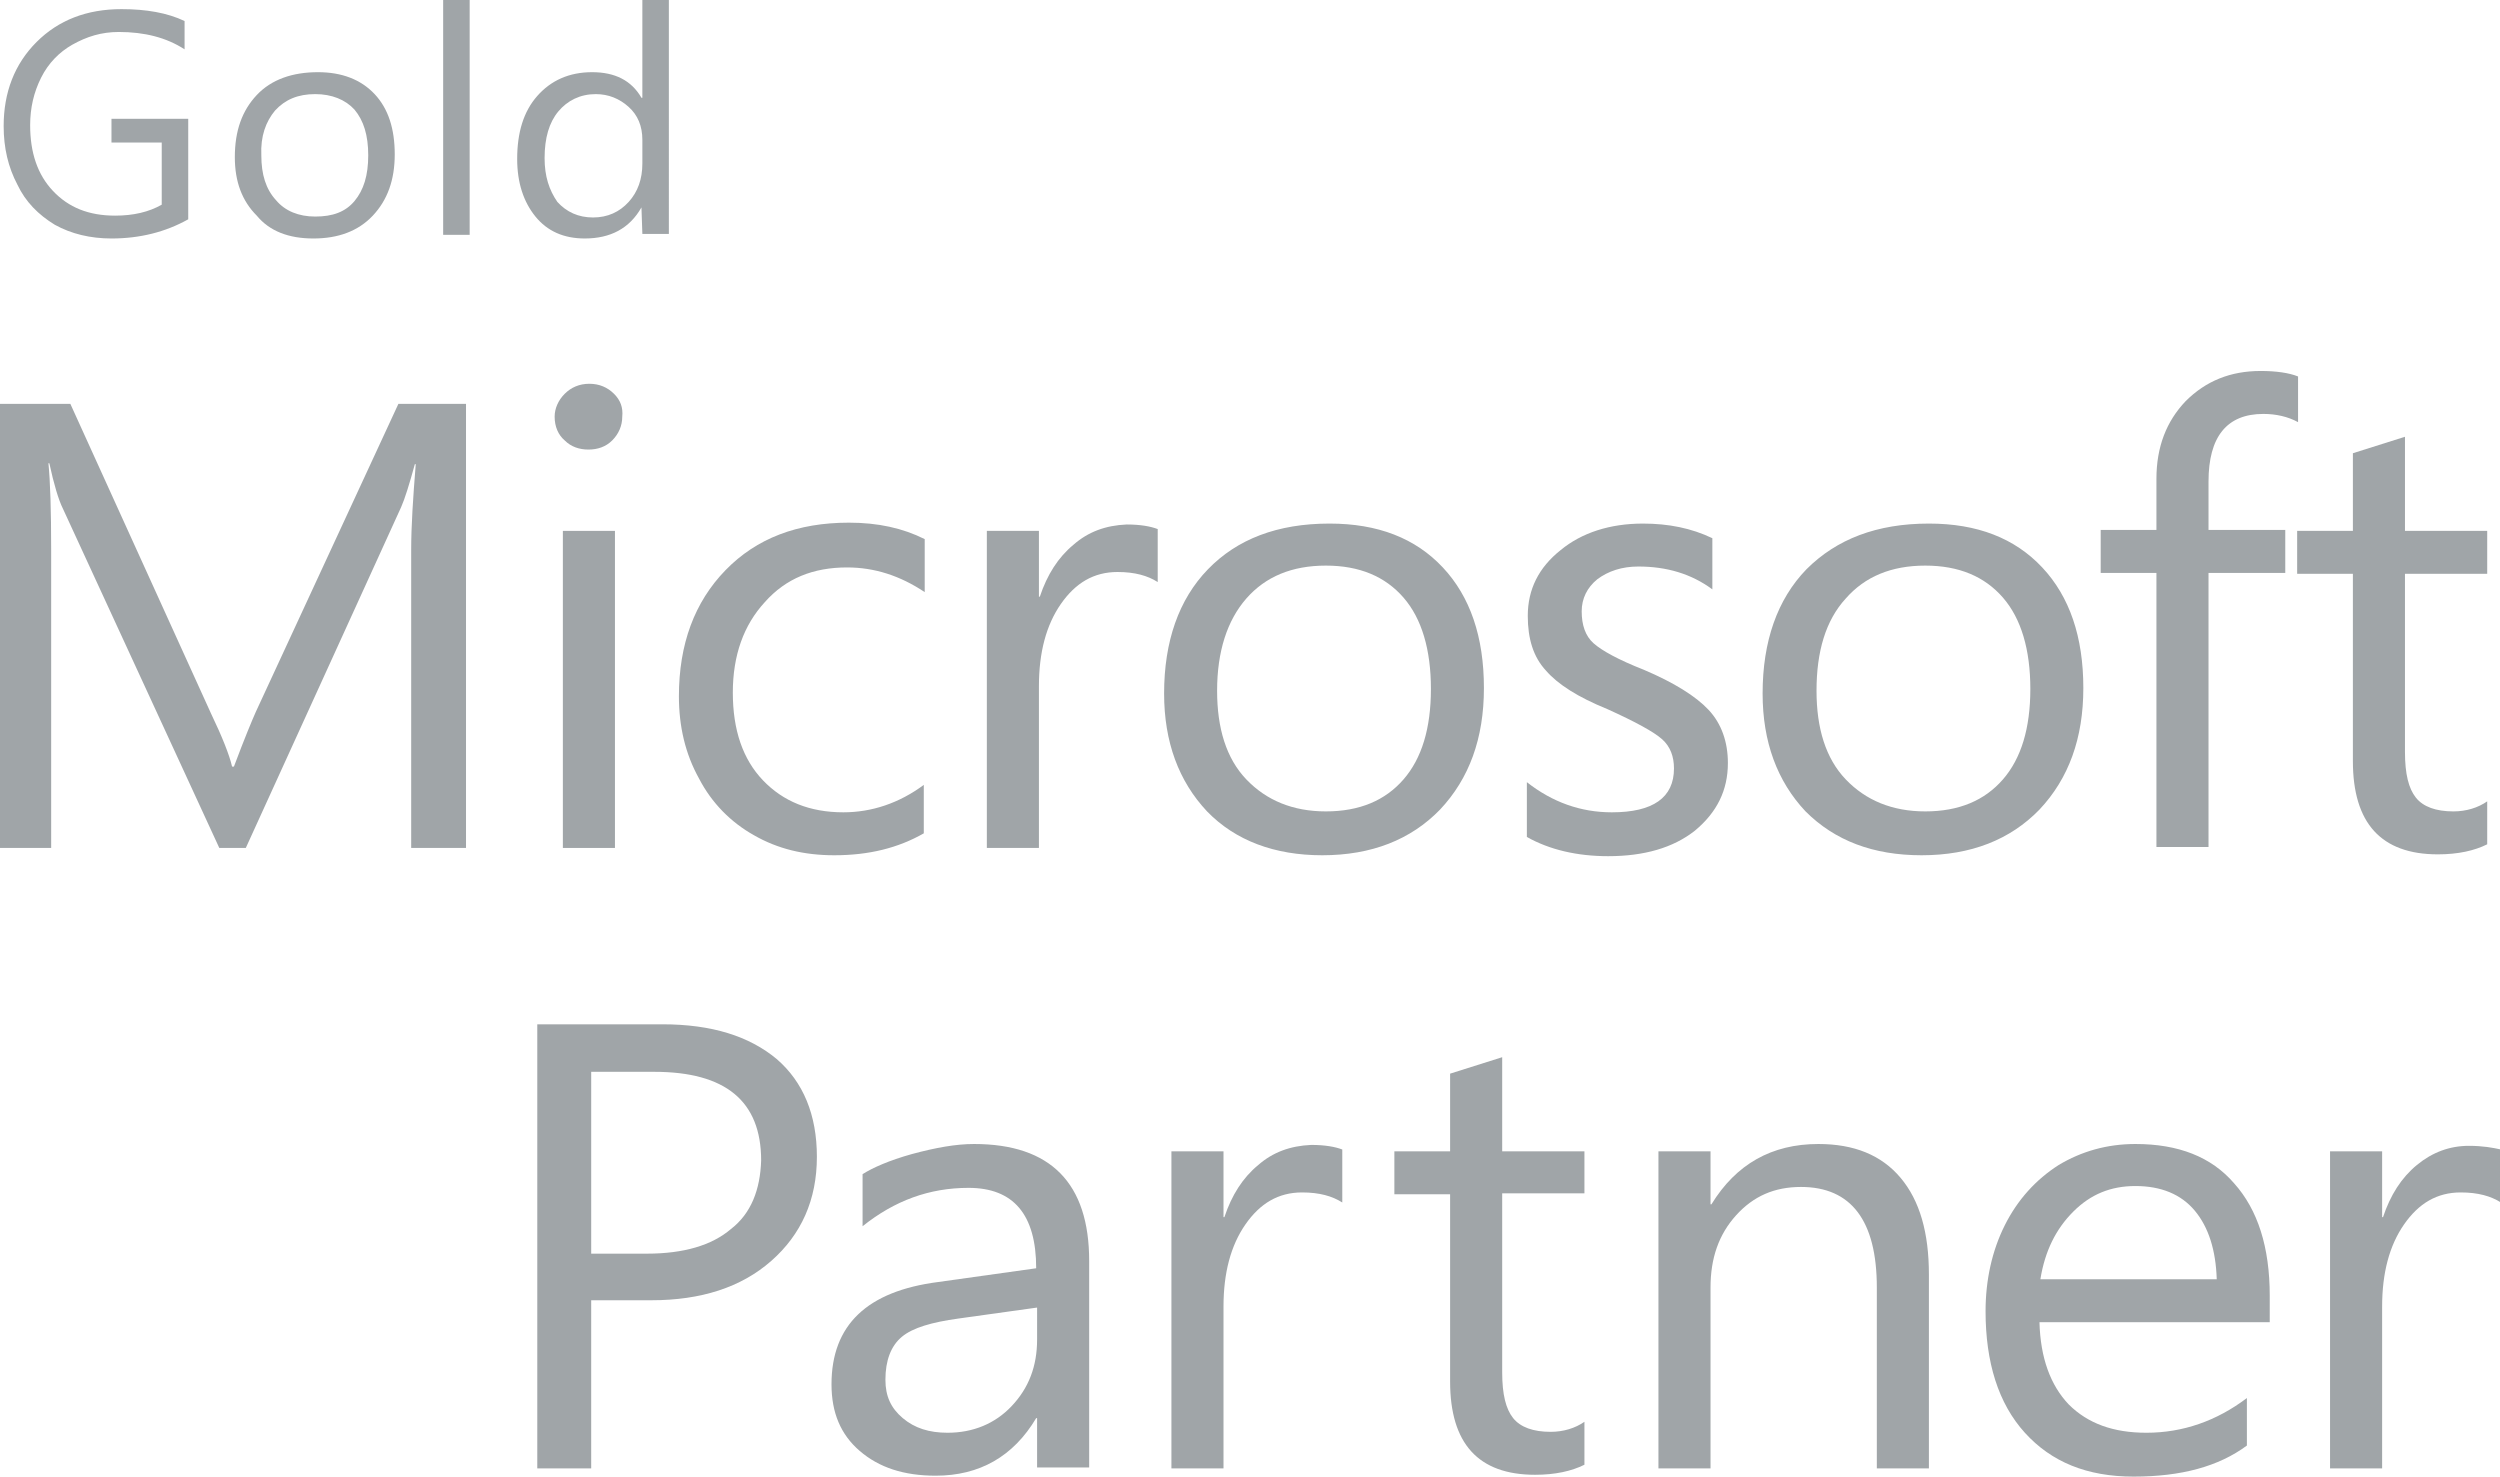 <?xml version="1.0" encoding="utf-8"?>
<!-- Generator: Adobe Illustrator 21.1.0, SVG Export Plug-In . SVG Version: 6.00 Build 0)  -->
<svg version="1.1" id="Layer_1" xmlns="http://www.w3.org/2000/svg" xmlns:xlink="http://www.w3.org/1999/xlink" x="0px" y="0px"
	 viewBox="0 0 273.6 161.6" style="enable-background:new 0 0 273.6 161.6;" xml:space="preserve">
<style type="text/css">
	.st0{fill:#A0A5A8;}
</style>
<g>
	<path class="st0" d="M28,77.9c-0.4,0.9-1.2,2.8-2.4,6h-0.2c-0.3-1.3-1.1-3.3-2.3-5.8L7.7,44.2H0v48.6h5.6V60.2
		c0-4.4-0.1-7.5-0.3-9.5h0.1c0.5,2.3,1,4,1.5,5l17.1,37.1h2.9l17-37.3c0.4-0.9,0.9-2.5,1.5-4.7h0.1c-0.3,3.7-0.5,6.8-0.5,9.4v32.6
		H51V44.2h-7.4L28,77.9z"/>
	<path class="st0" d="M67.2,43.1c-0.7-0.7-1.6-1.1-2.7-1.1c-1.1,0-2,0.4-2.7,1.1c-0.7,0.7-1.1,1.6-1.1,2.5c0,1.1,0.4,2,1.1,2.6
		c0.7,0.7,1.6,1,2.6,1c1,0,1.9-0.3,2.6-1c0.7-0.7,1.1-1.6,1.1-2.6C68.2,44.6,67.9,43.8,67.2,43.1z"/>
	<rect x="61.6" y="58.1" class="st0" width="5.7" height="34.7"/>
	<path class="st0" d="M82.5,91.4c2.6,1.5,5.5,2.2,8.8,2.2c3.8,0,7-0.8,9.8-2.4v-5.3c-2.7,2-5.7,3-8.8,3c-3.7,0-6.6-1.2-8.8-3.5
		c-2.2-2.3-3.3-5.5-3.3-9.6c0-4.1,1.2-7.4,3.5-9.9c2.3-2.6,5.3-3.8,9-3.8c3,0,5.8,0.9,8.5,2.7V59c-2.4-1.2-5.1-1.8-8.3-1.8
		c-5.6,0-10.1,1.7-13.5,5.2c-3.4,3.5-5.1,8.1-5.1,13.8c0,3.3,0.7,6.3,2.2,9C77.9,87.9,80,90,82.5,91.4z"/>
	<path class="st0" d="M117.5,59.6c-1.7,1.4-2.9,3.3-3.7,5.7h-0.1v-7.2H108v34.7h5.7V75.1c0-3.7,0.8-6.7,2.4-9
		c1.6-2.3,3.6-3.5,6.2-3.5c1.9,0,3.3,0.4,4.4,1.1v-5.8c-0.8-0.3-1.9-0.5-3.4-0.5C121,57.5,119.1,58.2,117.5,59.6z"/>
	<path class="st0" d="M144.7,93.6c5.4,0,9.7-1.7,12.9-5c3.2-3.4,4.8-7.8,4.8-13.3c0-5.6-1.5-10-4.5-13.2c-3-3.2-7.1-4.8-12.4-4.8
		c-5.7,0-10.1,1.7-13.3,5c-3.2,3.3-4.8,7.9-4.8,13.6c0,5.3,1.6,9.6,4.7,12.9C135.2,92,139.5,93.6,144.7,93.6z M136.4,65.5
		c2.1-2.4,5-3.6,8.7-3.6c3.7,0,6.5,1.2,8.5,3.5c2,2.3,3,5.7,3,10c0,4.3-1,7.6-3,9.9c-2,2.3-4.8,3.5-8.5,3.5c-3.6,0-6.5-1.2-8.7-3.5
		c-2.2-2.3-3.2-5.6-3.2-9.7C133.2,71.3,134.3,67.9,136.4,65.5z"/>
	<path class="st0" d="M189.1,83.5c0-2.3-0.7-4.3-2.1-5.8c-1.4-1.5-3.8-3-7.1-4.4c-2.8-1.1-4.6-2.1-5.5-2.9c-0.9-0.8-1.3-2-1.3-3.5
		c0-1.4,0.6-2.6,1.7-3.5c1.2-0.9,2.7-1.4,4.5-1.4c3.1,0,5.8,0.8,8.1,2.5v-5.6c-2.3-1.1-4.8-1.6-7.6-1.6c-3.6,0-6.7,1-9,2.9
		c-2.4,1.9-3.6,4.3-3.6,7.2c0,2.5,0.6,4.5,2,6c1.3,1.5,3.5,2.9,6.7,4.2c3.1,1.4,5.1,2.5,6,3.3c0.9,0.8,1.3,1.9,1.3,3.2
		c0,3.2-2.3,4.8-6.8,4.8c-3.4,0-6.5-1.1-9.3-3.3v6c2.5,1.4,5.5,2.1,8.9,2.1c3.9,0,7.1-0.9,9.5-2.8C187.9,88.9,189.1,86.5,189.1,83.5
		z"/>
	<path class="st0" d="M210.3,93.6c5.4,0,9.7-1.7,12.9-5c3.2-3.4,4.8-7.8,4.8-13.3c0-5.6-1.5-10-4.5-13.2c-3-3.2-7.1-4.8-12.4-4.8
		c-5.7,0-10.1,1.7-13.4,5c-3.2,3.3-4.8,7.9-4.8,13.6c0,5.3,1.6,9.6,4.7,12.9C200.8,92,205,93.6,210.3,93.6z M202,65.5
		c2.1-2.4,5-3.6,8.7-3.6c3.7,0,6.5,1.2,8.5,3.5c2,2.3,3,5.7,3,10c0,4.3-1,7.6-3,9.9c-2,2.3-4.8,3.5-8.5,3.5c-3.6,0-6.5-1.2-8.7-3.5
		c-2.2-2.3-3.2-5.6-3.2-9.7C198.8,71.3,199.8,67.9,202,65.5z"/>
	<path class="st0" d="M241.7,52.7c0-4.9,2-7.4,6-7.4c1.4,0,2.7,0.3,3.8,0.9v-5c-1-0.4-2.4-0.6-4.1-0.6c-3.3,0-6,1.1-8.2,3.3
		c-2.1,2.2-3.2,5-3.2,8.5v5.6h-6.1v4.7h6.1v30h5.7v-30h8.4v-4.7h-8.4V52.7z"/>
	<path class="st0" d="M257.5,83.3c0,6.8,3.1,10.2,9.3,10.2c2.2,0,4-0.4,5.4-1.1v-4.7c-1,0.7-2.3,1.1-3.7,1.1c-1.9,0-3.3-0.5-4.1-1.5
		c-0.8-1-1.2-2.6-1.2-5V62.8h9v-4.7h-9V47.8l-5.7,1.8v8.5h-6.1v4.7h6.1V83.3z"/>
	<path class="st0" d="M72.5,112.1H58.8v48.6h5.9v-18.4h6.6c5.4,0,9.8-1.4,13.1-4.3c3.3-2.9,5-6.7,5-11.4c0-4.6-1.5-8.2-4.4-10.7
		C82,113.4,77.9,112.1,72.5,112.1z M80,134.5c-2.1,1.8-5.2,2.7-9.2,2.7h-6.1v-19.9h6.9c7.8,0,11.7,3.2,11.7,9.7
		C83.2,130.2,82.2,132.8,80,134.5z"/>
	<path class="st0" d="M106.6,125.2c-2,0-4.2,0.4-6.8,1.1c-2.5,0.7-4.3,1.5-5.4,2.2v5.7c3.5-2.8,7.3-4.2,11.6-4.2
		c4.9,0,7.4,2.9,7.4,8.8l-10.7,1.5C94.9,141.3,91,145,91,151.5c0,3.1,1,5.5,3.1,7.3c2.1,1.8,4.8,2.7,8.3,2.7c4.8,0,8.5-2.1,11-6.3
		h0.1v5.4h5.7v-22.6C119.2,129.5,115,125.2,106.6,125.2z M113.5,146.6c0,2.9-0.9,5.3-2.8,7.3c-1.8,1.9-4.2,2.9-7,2.9
		c-2,0-3.6-0.5-4.9-1.6c-1.3-1.1-1.9-2.4-1.9-4.2c0-2.1,0.6-3.7,1.8-4.7c1.2-1,3.3-1.6,6.2-2l8.6-1.2V146.6z"/>
	<path class="st0" d="M137.7,127.5c-1.7,1.4-2.9,3.3-3.7,5.7h-0.1V126h-5.7v34.7h5.7V143c0-3.7,0.8-6.7,2.4-9
		c1.6-2.3,3.6-3.5,6.2-3.5c1.9,0,3.3,0.4,4.4,1.1v-5.8c-0.8-0.3-1.9-0.5-3.4-0.5C141.2,125.4,139.3,126.1,137.7,127.5z"/>
	<path class="st0" d="M164.4,115.7l-5.7,1.8v8.5h-6.1v4.7h6.1v20.5c0,6.8,3.1,10.2,9.3,10.2c2.2,0,4-0.4,5.4-1.1v-4.7
		c-1,0.7-2.3,1.1-3.7,1.1c-1.9,0-3.3-0.5-4.1-1.5c-0.8-1-1.2-2.6-1.2-5v-19.6h9V126h-9V115.7z"/>
	<path class="st0" d="M199,125.2c-5.1,0-9,2.2-11.7,6.6h-0.1V126h-5.7v34.7h5.7v-19.8c0-3.2,0.9-5.8,2.8-7.9
		c1.9-2.1,4.2-3.1,7.1-3.1c5.5,0,8.3,3.7,8.3,11v19.8h5.7v-21.2c0-4.6-1-8.1-3.1-10.6C205.9,126.4,202.9,125.2,199,125.2z"/>
	<path class="st0" d="M233.7,125.2c-3.1,0-5.9,0.8-8.4,2.3c-2.5,1.6-4.5,3.8-5.9,6.6c-1.4,2.8-2.1,6-2.1,9.4
		c0,5.6,1.4,10.1,4.3,13.3c2.9,3.2,6.8,4.8,11.9,4.8c5.2,0,9.3-1.1,12.4-3.4V153c-3.3,2.5-7,3.8-11,3.8c-3.6,0-6.4-1-8.5-3.1
		c-2-2.1-3.1-5.1-3.2-9h25.2v-2.9c0-5.3-1.3-9.4-3.9-12.3C242,126.6,238.4,125.2,233.7,125.2z M223.3,140c0.5-3.1,1.7-5.5,3.6-7.4
		c1.9-1.9,4.1-2.8,6.8-2.8c2.8,0,5,0.9,6.5,2.7c1.5,1.8,2.3,4.3,2.4,7.5H223.3z"/>
	<path class="st0" d="M270.2,125.4c-2.1,0-4,0.7-5.7,2.1c-1.7,1.4-2.9,3.3-3.7,5.7h-0.1V126H255v34.7h5.7V143c0-3.7,0.8-6.7,2.4-9
		c1.6-2.3,3.6-3.5,6.2-3.5c1.9,0,3.3,0.4,4.4,1.1v-5.8C272.8,125.6,271.7,125.4,270.2,125.4z"/>
	<path class="st0" d="M6,24.6c1.8,1,3.9,1.5,6.2,1.5c3.1,0,5.9-0.7,8.4-2.1V13h-8.4v2.6h5.5v6.8c-1.4,0.8-3.1,1.2-5.1,1.2
		c-2.9,0-5.1-0.9-6.8-2.7c-1.7-1.8-2.5-4.2-2.5-7.2c0-1.9,0.4-3.6,1.2-5.2s2-2.8,3.4-3.6C9.5,4,11.1,3.5,13,3.5
		c2.8,0,5.2,0.6,7.2,1.9V2.3C18.3,1.4,16,1,13.3,1C9.5,1,6.4,2.2,4,4.6c-2.4,2.4-3.6,5.5-3.6,9.2c0,2.4,0.5,4.5,1.5,6.4
		C2.8,22.1,4.2,23.5,6,24.6z"/>
	<path class="st0" d="M34.3,26.1c2.7,0,4.9-0.8,6.5-2.5s2.4-3.9,2.4-6.7c0-2.8-0.7-5-2.2-6.6c-1.5-1.6-3.6-2.4-6.2-2.4
		c-2.8,0-5.1,0.8-6.7,2.5c-1.6,1.7-2.4,3.9-2.4,6.8c0,2.7,0.8,4.8,2.4,6.4C29.5,25.3,31.6,26.1,34.3,26.1z M30.1,12.1
		c1.1-1.2,2.5-1.8,4.4-1.8c1.8,0,3.3,0.6,4.3,1.7c1,1.2,1.5,2.8,1.5,5c0,2.2-0.5,3.8-1.5,5c-1,1.2-2.4,1.7-4.3,1.7
		c-1.8,0-3.3-0.6-4.3-1.8c-1.1-1.2-1.6-2.8-1.6-4.9C28.5,14.9,29.1,13.3,30.1,12.1z"/>
	<rect x="48.5" class="st0" width="2.9" height="25.7"/>
	<path class="st0" d="M70.2,22.7L70.2,22.7l0.1,2.9h2.9V0h-2.9v10.7h-0.1c-1.1-1.9-2.9-2.8-5.4-2.8c-2.5,0-4.5,0.9-6,2.6
		c-1.5,1.7-2.2,4-2.2,6.9c0,2.6,0.7,4.7,2,6.3c1.3,1.6,3.1,2.4,5.4,2.4C66.8,26.1,68.9,25,70.2,22.7z M59.6,17.3
		c0-2.2,0.5-3.9,1.5-5.1c1-1.2,2.4-1.9,4.1-1.9c1.4,0,2.6,0.5,3.6,1.4c1,0.9,1.5,2.1,1.5,3.6v2.6c0,1.7-0.5,3.1-1.5,4.2
		c-1,1.1-2.3,1.7-3.9,1.7c-1.6,0-2.9-0.6-3.9-1.7C60.1,20.8,59.6,19.3,59.6,17.3z"/>
</g>
</svg>
